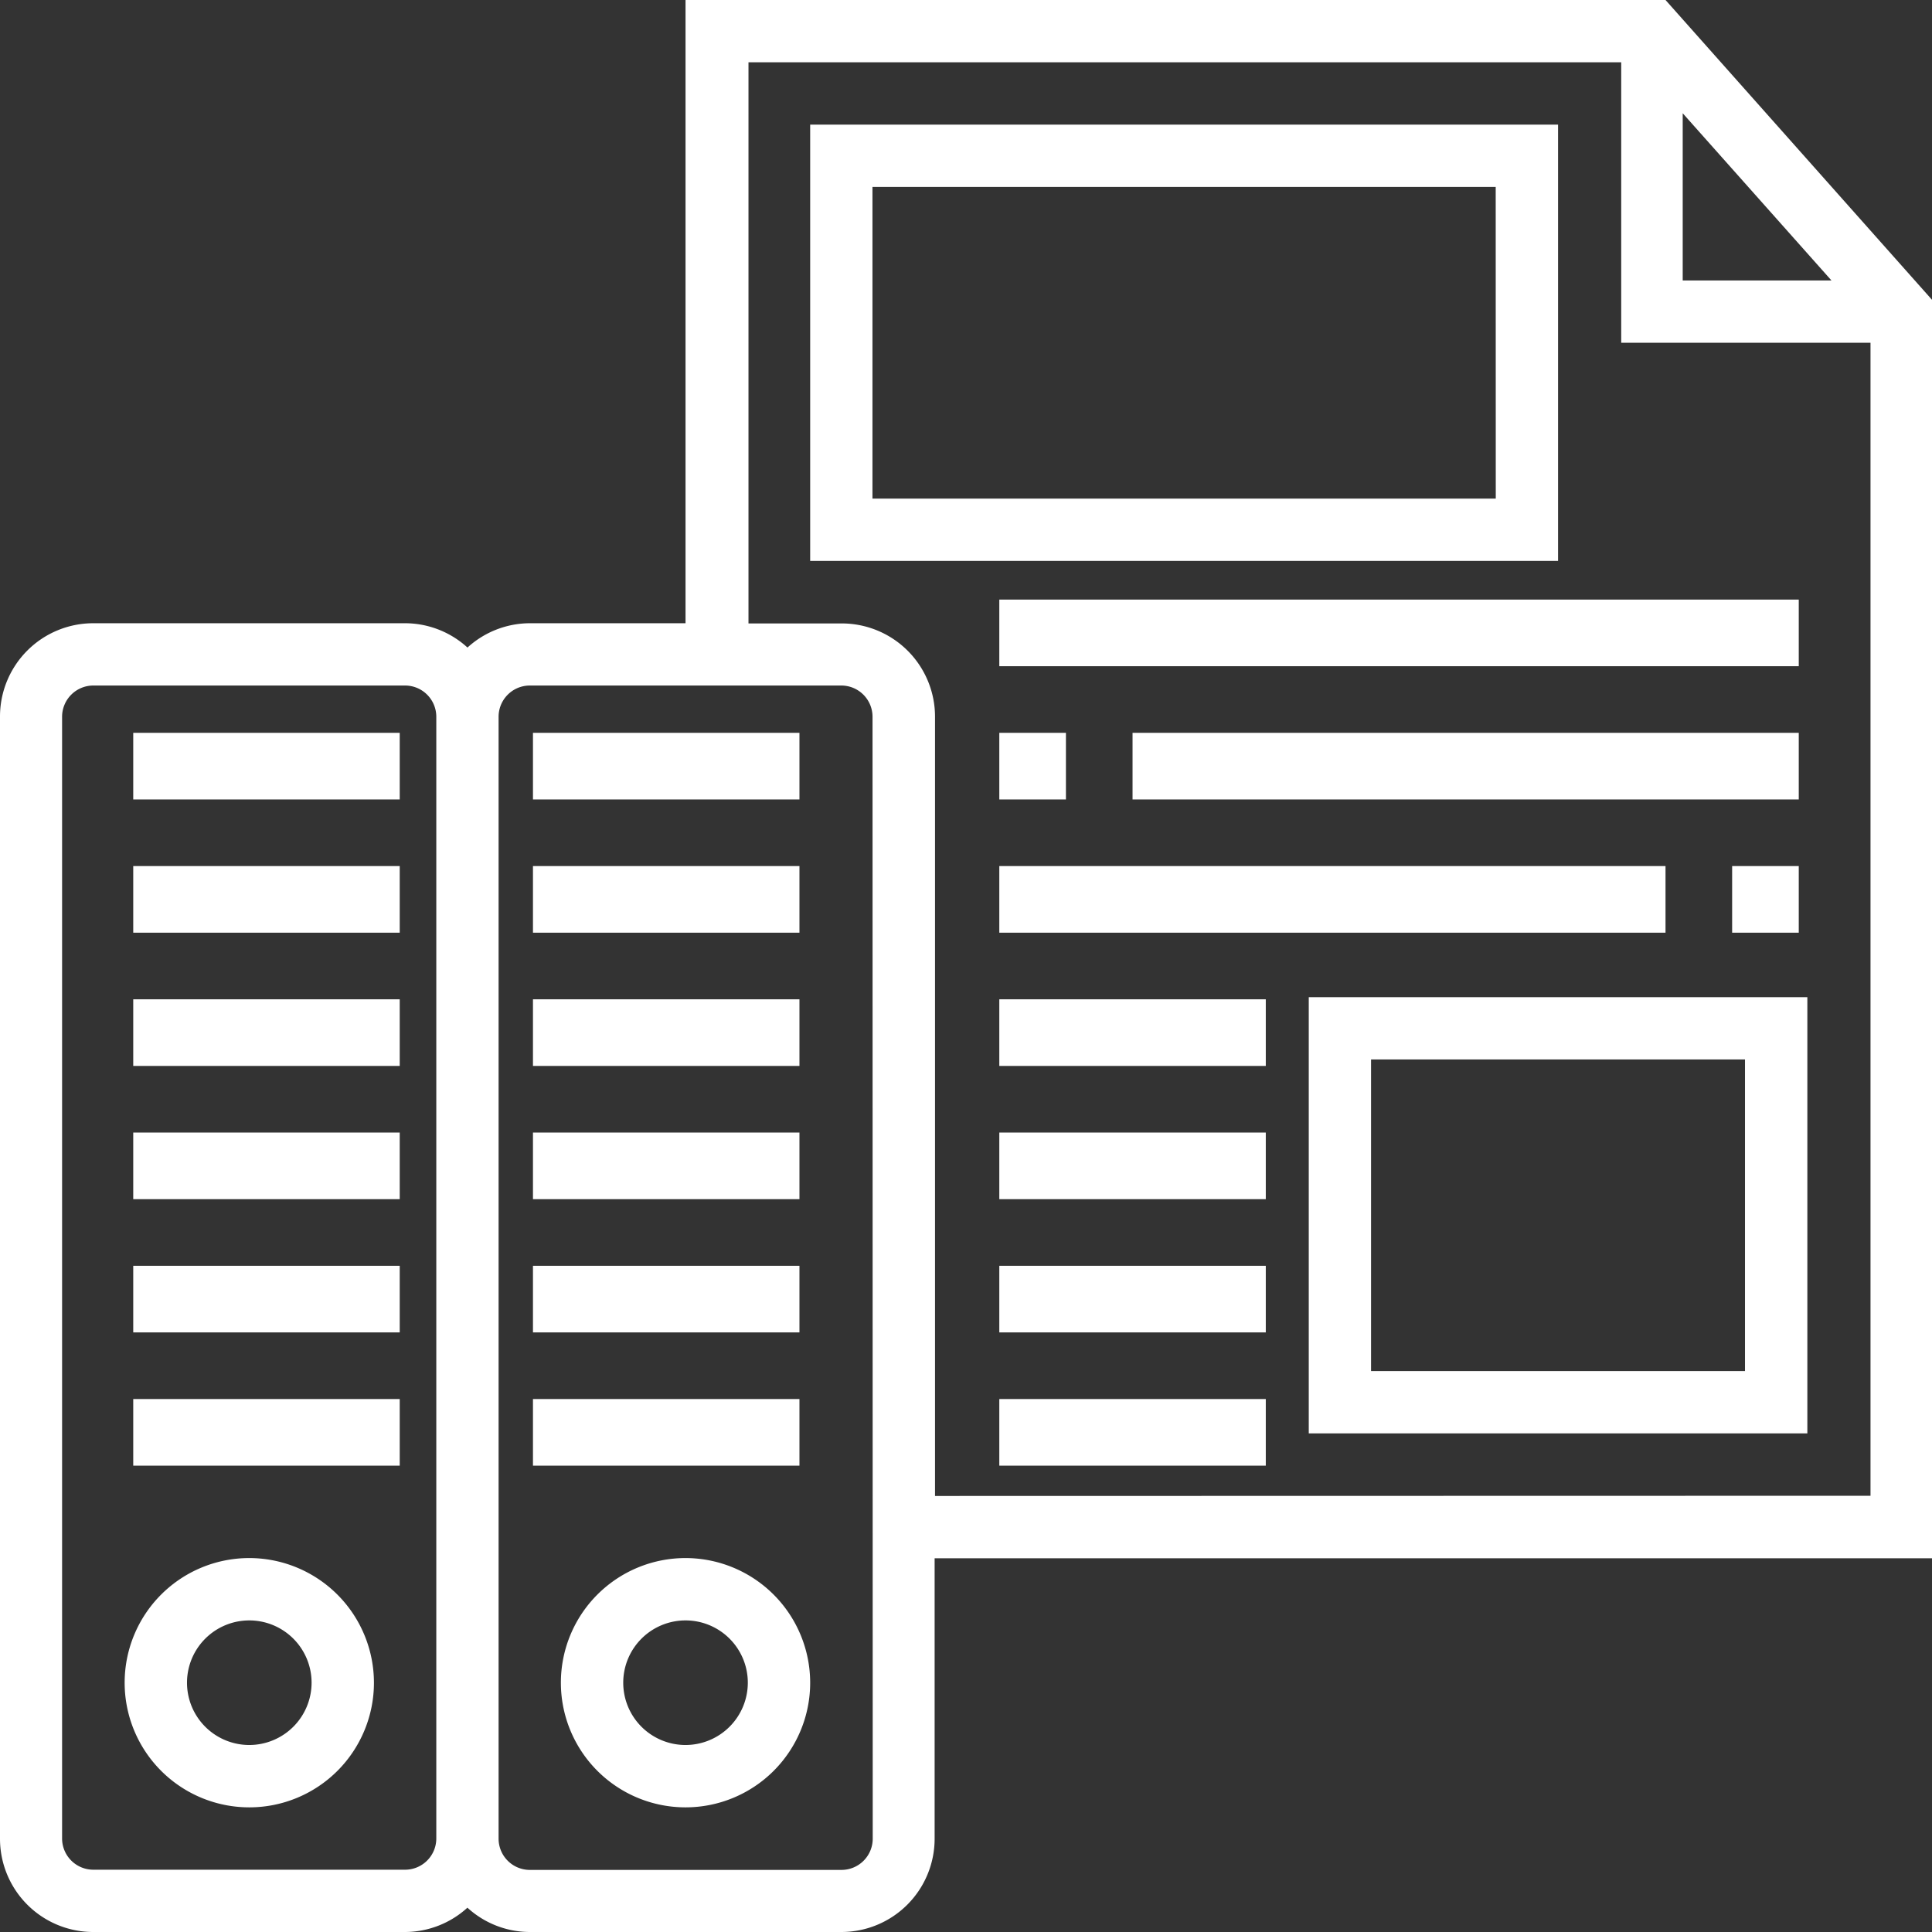 <svg xmlns="http://www.w3.org/2000/svg" width="29" height="29" viewBox="0 0 29 29">
  <rect x="0" y="0" width="29" height="29" fill="#333333" stroke="none"/>
  <g id="noun-documentation-2511247" transform="translate(-1 -1)">
    <g id="Group_47601" data-name="Group 47601" transform="translate(1 1)">
      <path id="Path_33052" data-name="Path 33052" d="M30,5.5,26,1H11.29v9.355H8.952a1.394,1.394,0,0,0-.935.365,1.392,1.392,0,0,0-.935-.365H2.4a1.4,1.4,0,0,0-1.4,1.4V28.6A1.4,1.4,0,0,0,2.4,30H7.081a1.394,1.394,0,0,0,.935-.365A1.392,1.392,0,0,0,8.952,30h4.677a1.4,1.4,0,0,0,1.4-1.4v-4.21H30ZM26.258,2.7,28.491,5.21H26.258ZM7.081,29.065H2.4a.469.469,0,0,1-.468-.468V11.758A.469.469,0,0,1,2.4,11.29H7.081a.469.469,0,0,1,.468.468V28.6A.469.469,0,0,1,7.081,29.065ZM14.1,28.6a.469.469,0,0,1-.468.468H8.952a.469.469,0,0,1-.468-.468V11.758a.469.469,0,0,1,.468-.468h4.677a.469.469,0,0,1,.468.468Zm.935-5.145V11.758a1.4,1.4,0,0,0-1.4-1.4h-1.4V1.935h13.1v4.21h3.742V23.452Z" transform="translate(-1 -1)" fill="#fff"/>
      <path id="Path_33053" data-name="Path 33053" d="M6.871,51a1.871,1.871,0,1,0,1.871,1.871A1.873,1.873,0,0,0,6.871,51Zm0,2.806a.935.935,0,1,1,.935-.935A.936.936,0,0,1,6.871,53.806Z" transform="translate(-3.129 -27.613)" fill="#fff"/>
      <rect id="Rectangle_20263" data-name="Rectangle 20263" width="4" height="1" transform="translate(2 11)" fill="#fff"/>
      <rect id="Rectangle_20264" data-name="Rectangle 20264" width="4" height="1" transform="translate(2 13)" fill="#fff"/>
      <rect id="Rectangle_20265" data-name="Rectangle 20265" width="4" height="1" transform="translate(2 15)" fill="#fff"/>
      <rect id="Rectangle_20266" data-name="Rectangle 20266" width="4" height="1" transform="translate(2 17)" fill="#fff"/>
      <rect id="Rectangle_20267" data-name="Rectangle 20267" width="4" height="1" transform="translate(2 19)" fill="#fff"/>
      <rect id="Rectangle_20268" data-name="Rectangle 20268" width="4" height="1" transform="translate(2 21)" fill="#fff"/>
      <path id="Path_33054" data-name="Path 33054" d="M20.871,51a1.871,1.871,0,1,0,1.871,1.871A1.873,1.873,0,0,0,20.871,51Zm0,2.806a.935.935,0,1,1,.935-.935A.936.936,0,0,1,20.871,53.806Z" transform="translate(-10.581 -27.613)" fill="#fff"/>
      <rect id="Rectangle_20269" data-name="Rectangle 20269" width="4" height="1" transform="translate(8 11)" fill="#fff"/>
      <rect id="Rectangle_20270" data-name="Rectangle 20270" width="4" height="1" transform="translate(8 13)" fill="#fff"/>
      <rect id="Rectangle_20271" data-name="Rectangle 20271" width="4" height="1" transform="translate(8 15)" fill="#fff"/>
      <rect id="Rectangle_20272" data-name="Rectangle 20272" width="4" height="1" transform="translate(8 17)" fill="#fff"/>
      <rect id="Rectangle_20273" data-name="Rectangle 20273" width="4" height="1" transform="translate(8 19)" fill="#fff"/>
      <rect id="Rectangle_20274" data-name="Rectangle 20274" width="4" height="1" transform="translate(8 21)" fill="#fff"/>
      <path id="Path_33055" data-name="Path 33055" d="M38.226,5H27v6.548H38.226Zm-.935,5.613H27.935V5.935H37.29Z" transform="translate(-14.839 -3.129)" fill="#fff"/>
      <rect id="Rectangle_20275" data-name="Rectangle 20275" width="12" height="1" transform="translate(15 9)" fill="#fff"/>
      <rect id="Rectangle_20276" data-name="Rectangle 20276" width="1" height="1" transform="translate(15 11)" fill="#fff"/>
      <rect id="Rectangle_20277" data-name="Rectangle 20277" width="10" height="1" transform="translate(17 11)" fill="#fff"/>
      <rect id="Rectangle_20278" data-name="Rectangle 20278" width="1" height="1" transform="translate(26 13)" fill="#fff"/>
      <rect id="Rectangle_20279" data-name="Rectangle 20279" width="10" height="1" transform="translate(15 13)" fill="#fff"/>
      <path id="Path_33056" data-name="Path 33056" d="M43,39.548h7.484V33H43Zm.935-5.613h5.613v4.677H43.935Z" transform="translate(-23.355 -18.032)" fill="#fff"/>
      <rect id="Rectangle_20280" data-name="Rectangle 20280" width="4" height="1" transform="translate(15 21)" fill="#fff"/>
      <rect id="Rectangle_20281" data-name="Rectangle 20281" width="4" height="1" transform="translate(15 19)" fill="#fff"/>
      <rect id="Rectangle_20282" data-name="Rectangle 20282" width="4" height="1" transform="translate(15 17)" fill="#fff"/>
      <rect id="Rectangle_20283" data-name="Rectangle 20283" width="4" height="1" transform="translate(15 15)" fill="#fff"/>
    </g>
  </g>
</svg>
